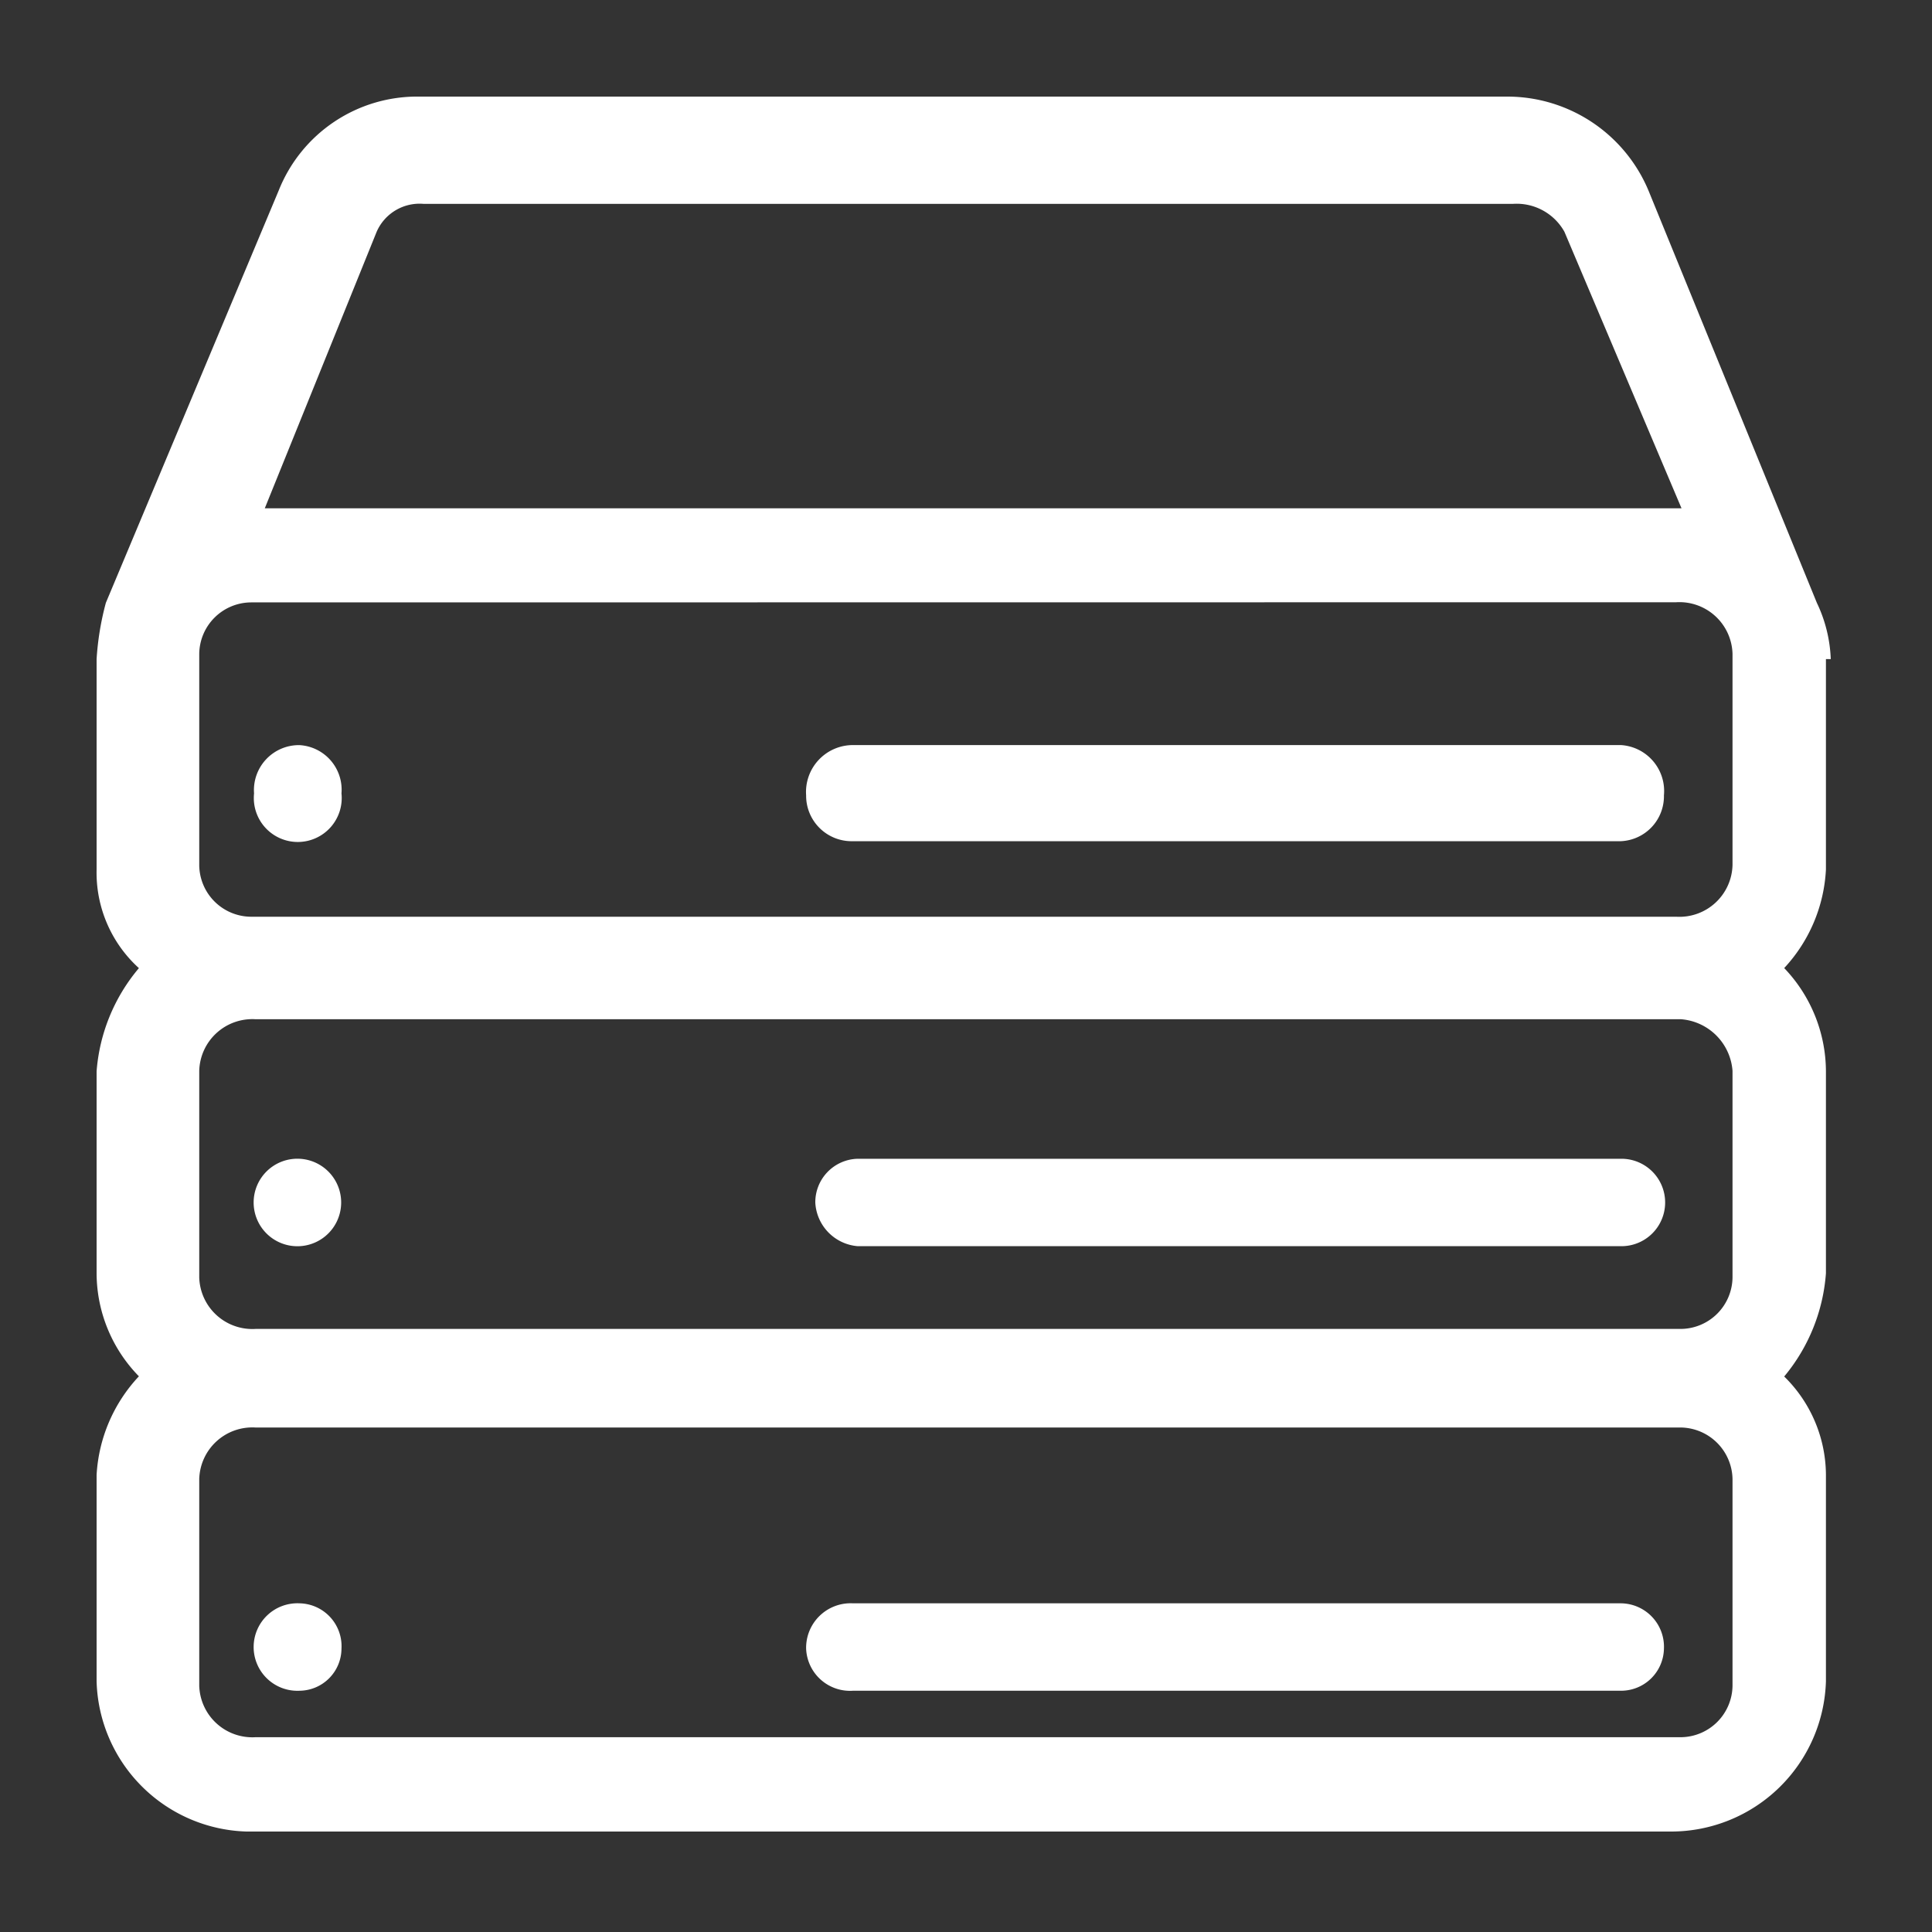 <svg xmlns="http://www.w3.org/2000/svg" width="40" height="40" viewBox="0 0 40 40">
  <rect x="0" y="0" width="40" height="40" fill="#333333" stroke="none"/>
  <g id="img_CS_IT_Modernization_tech_stack_Programmable_Logic" data-name="img_CS_IT Modernization_tech stack_Programmable Logic" transform="translate(-10.83 -10.82)">
    <g id="Rectangle_154086" data-name="Rectangle 154086" transform="translate(10.83 10.82)" fill="#fff" stroke="#707070" stroke-width="1" opacity="0">
      <rect width="40" height="40" stroke="none"/>
      <rect x="0.5" y="0.5" width="39" height="39" fill="none"/>
    </g>
    <g id="Group_40318" data-name="Group 40318">
      <path id="Path_73946" data-name="Path 73946" d="M19.506,12.82A3.084,3.084,0,0,0,16.6,14.765L13.022,23.3a5.855,5.855,0,0,0-.192,1.165v4.358a2.667,2.667,0,0,0,.876,2.041A3.753,3.753,0,0,0,12.83,33v4.178a3.063,3.063,0,0,0,.876,2.137,3.25,3.25,0,0,0-.876,2.041v4.274a3.2,3.2,0,0,0,3.1,3.11H45.44a3.208,3.208,0,0,0,3.194-3.11V41.36a2.869,2.869,0,0,0-.864-2.041,3.769,3.769,0,0,0,.864-2.137V33a3.108,3.108,0,0,0-.864-2.137,3.236,3.236,0,0,0,.864-2.041V24.466h.1a2.945,2.945,0,0,0-.288-1.165L44.96,14.765a3.17,3.17,0,0,0-2.906-1.945H19.506ZM45.632,40.375A1.087,1.087,0,0,1,46.7,41.444v4.274a1.079,1.079,0,0,1-1.069,1.069H16.12a1.1,1.1,0,0,1-1.165-1.069V41.444a1.1,1.1,0,0,1,1.165-1.069Zm0-8.453A1.158,1.158,0,0,1,46.7,32.991v4.274a1.079,1.079,0,0,1-1.069,1.069H16.12a1.1,1.1,0,0,1-1.165-1.069V32.991a1.1,1.1,0,0,1,1.165-1.069H45.632Zm-.1-8.633A1.1,1.1,0,0,1,46.7,24.358v4.37A1.1,1.1,0,0,1,45.536,29.8H16.024a1.079,1.079,0,0,1-1.069-1.069v-4.37a1.079,1.079,0,0,1,1.069-1.069ZM42.15,15.041a1.134,1.134,0,0,1,1.069.576l2.425,5.727H16.312l2.317-5.727a.97.97,0,0,1,.973-.576Z" fill="#fff" fill-rule="evenodd"/>
      <path id="Path_73947" data-name="Path 73947" d="M22.49,38.01a.922.922,0,0,0-.97.94.91.91,0,0,0,.97.87h15.9a.888.888,0,0,0,.89-.87.9.9,0,0,0-.89-.94Z" transform="translate(6 6.005)" fill="#fff" fill-rule="evenodd"/>
      <path id="Path_73948" data-name="Path 73948" d="M22.49,23.87a.971.971,0,0,0-.97,1.04.942.942,0,0,0,.97.95h15.9a.932.932,0,0,0,.89-.95.953.953,0,0,0-.89-1.04H22.49Z" transform="translate(6 2.376)" fill="#fff" fill-rule="evenodd"/>
      <path id="Path_73949" data-name="Path 73949" d="M17.03,23.87a.931.931,0,0,0-.94,1,.91.91,0,1,0,1.81,0A.925.925,0,0,0,17.03,23.87Z" transform="translate(0 2.377)" fill="#fff" fill-rule="evenodd"/>
      <path id="Path_73950" data-name="Path 73950" d="M22.59,30.94a.9.9,0,0,0-.88.91.957.957,0,0,0,.88.9H38.4a.905.905,0,0,0,0-1.81Z" transform="translate(6 3.871)" fill="#fff" fill-rule="evenodd"/>
      <path id="Path_73951" data-name="Path 73951" d="M17.03,30.94a.906.906,0,1,0,0,1.81.906.906,0,0,0,0-1.81Z" transform="translate(0 3.871)" fill="#fff" fill-rule="evenodd"/>
      <path id="Path_73952" data-name="Path 73952" d="M17.03,38.01a.906.906,0,1,0,0,1.81.877.877,0,0,0,.87-.87A.888.888,0,0,0,17.03,38.01Z" transform="translate(0 6.005)" fill="#fff" fill-rule="evenodd"/>
    </g>
  </g>
</svg>
